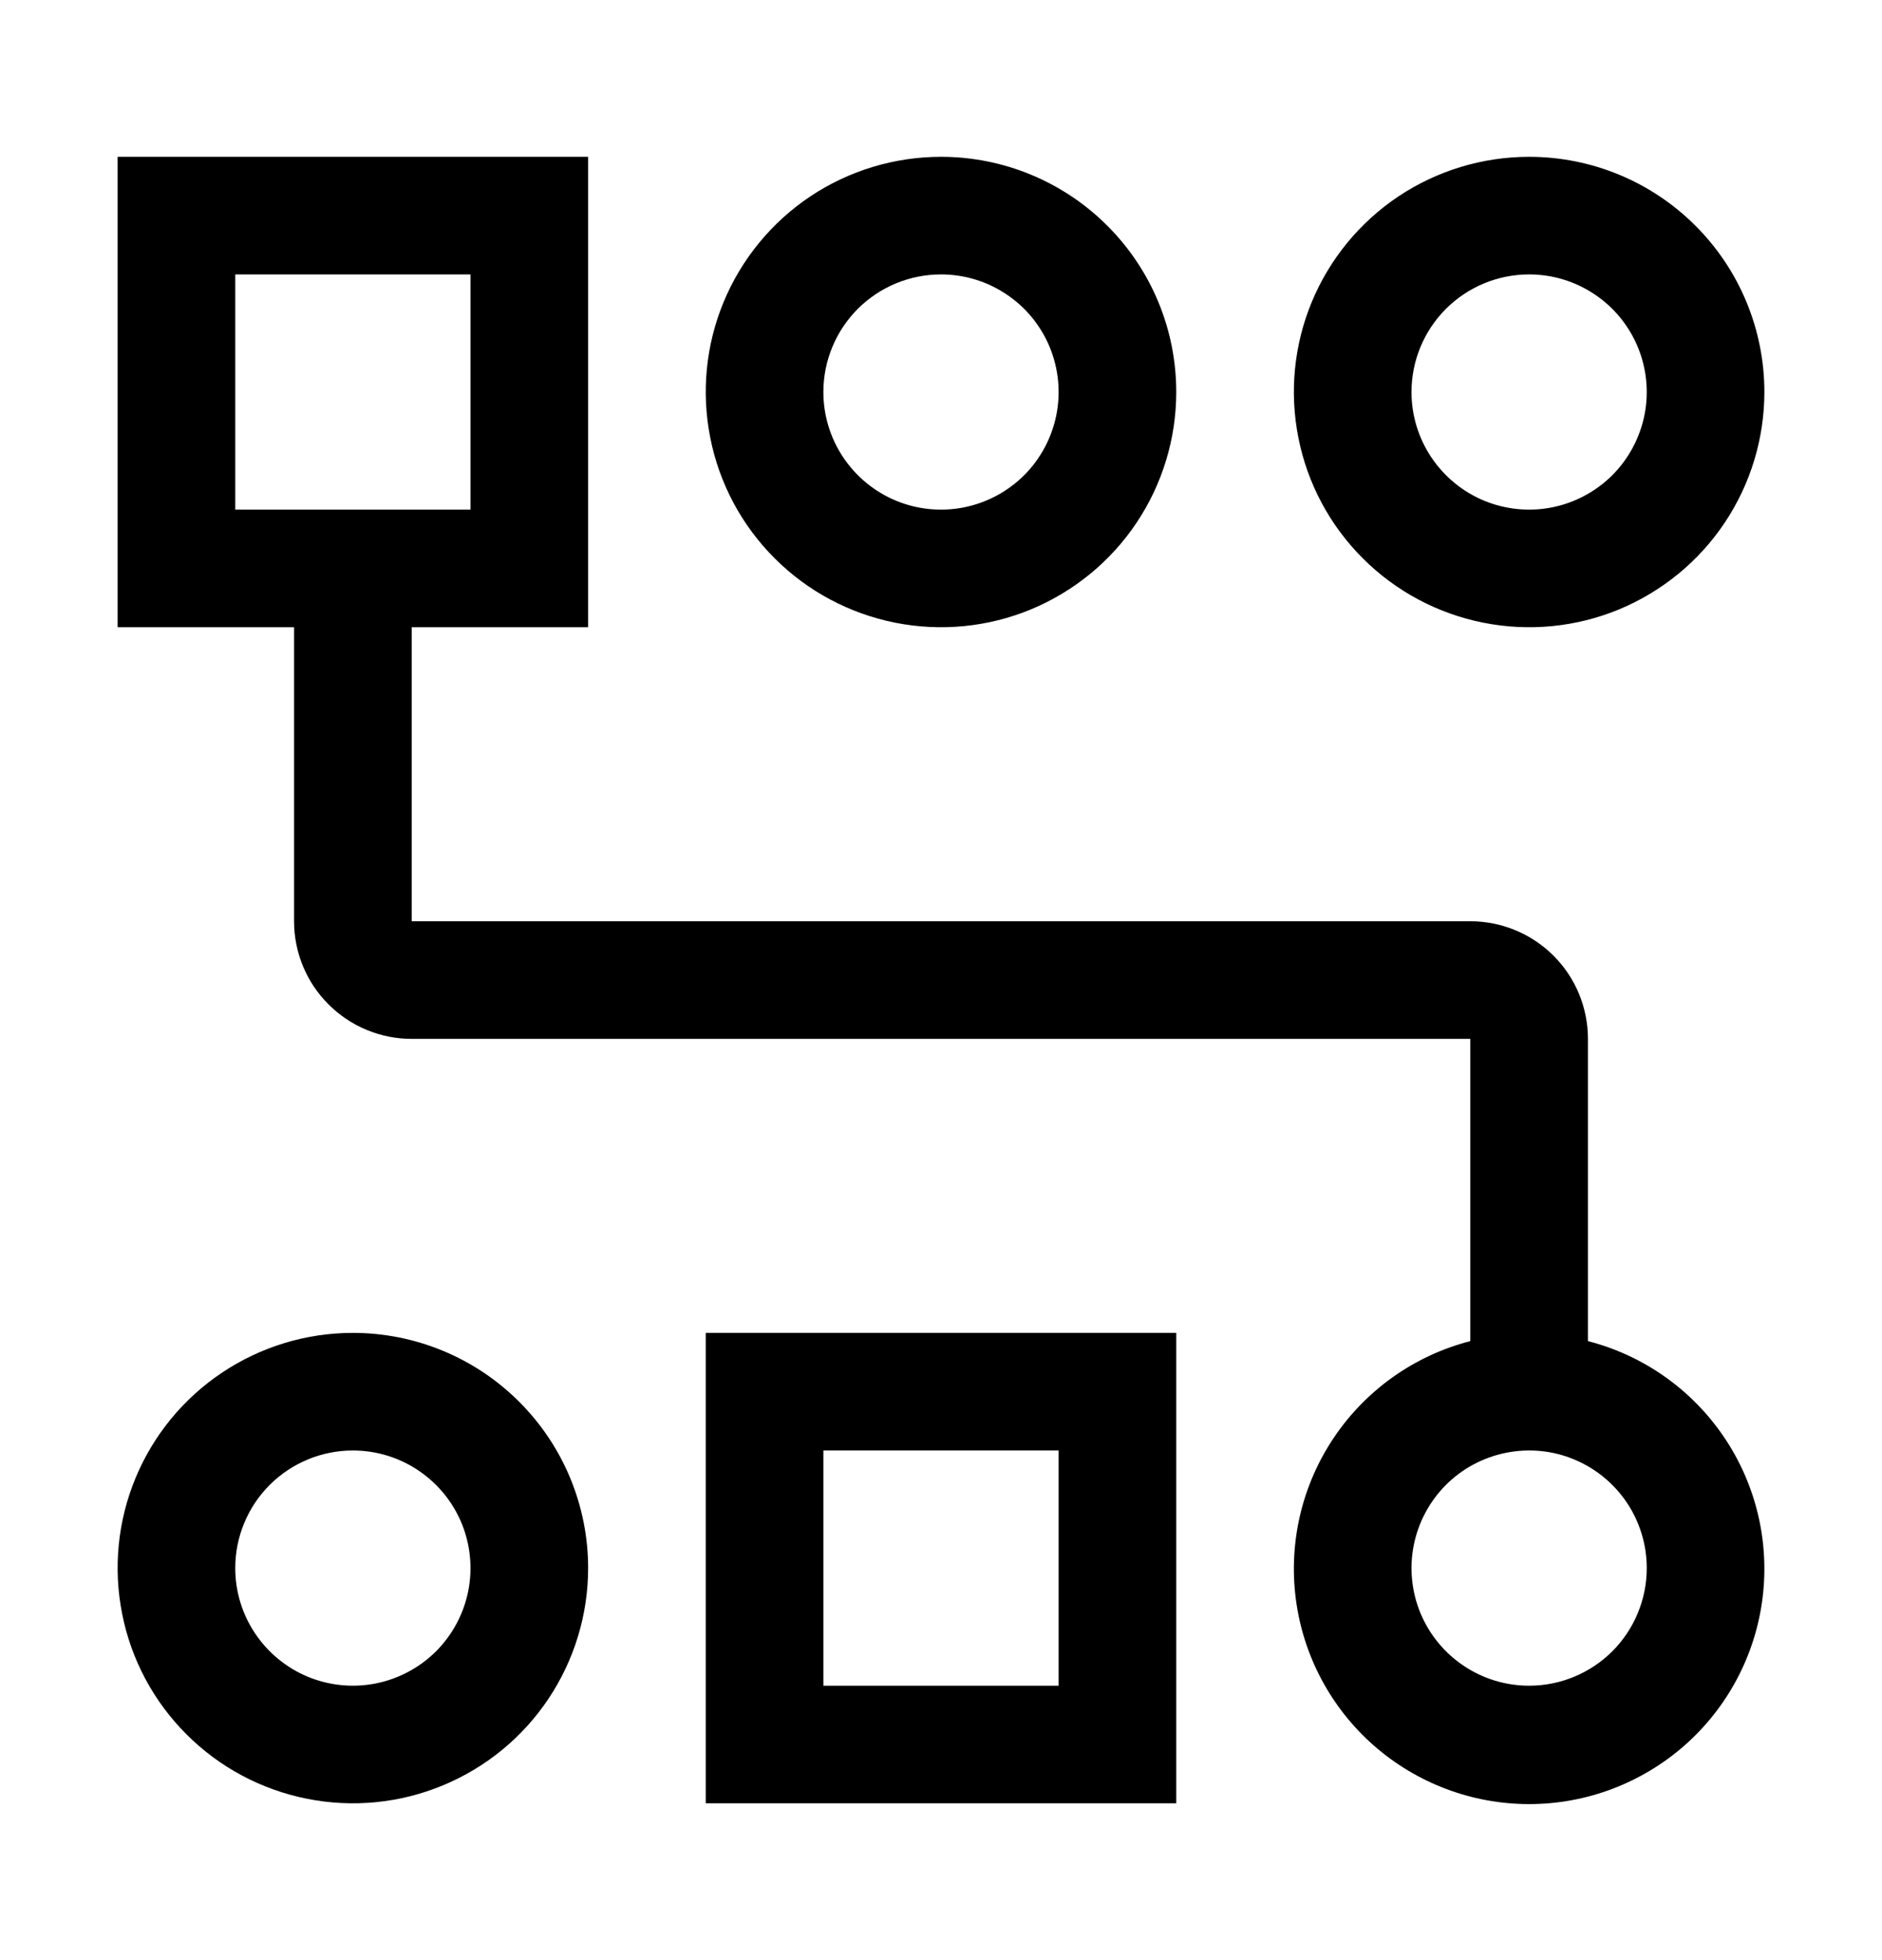 <svg xmlns="http://www.w3.org/2000/svg" width="24" height="25" viewBox="0 0 24 25" fill="none"><path d="M4.5 18.5C4.797 18.5 5.087 18.588 5.333 18.753C5.58 18.918 5.772 19.152 5.886 19.426C5.999 19.7 6.029 20.002 5.971 20.293C5.913 20.584 5.77 20.851 5.561 21.061C5.351 21.27 5.084 21.413 4.793 21.471C4.502 21.529 4.2 21.499 3.926 21.386C3.652 21.272 3.418 21.08 3.253 20.833C3.088 20.587 3 20.297 3 20C3 19.602 3.158 19.221 3.439 18.939C3.721 18.658 4.102 18.5 4.5 18.5ZM4.5 17C3.907 17 3.327 17.176 2.833 17.506C2.34 17.835 1.955 18.304 1.728 18.852C1.501 19.4 1.442 20.003 1.558 20.585C1.673 21.167 1.959 21.702 2.379 22.121C2.798 22.541 3.333 22.826 3.915 22.942C4.497 23.058 5.1 22.999 5.648 22.771C6.196 22.544 6.665 22.16 6.994 21.667C7.324 21.173 7.5 20.593 7.5 20C7.5 19.204 7.184 18.441 6.621 17.879C6.059 17.316 5.296 17 4.5 17ZM12 3.5C12.297 3.5 12.587 3.588 12.833 3.753C13.08 3.917 13.272 4.152 13.386 4.426C13.499 4.7 13.529 5.002 13.471 5.293C13.413 5.583 13.27 5.851 13.061 6.061C12.851 6.27 12.584 6.413 12.293 6.471C12.002 6.529 11.7 6.499 11.426 6.386C11.152 6.272 10.918 6.08 10.753 5.833C10.588 5.587 10.5 5.297 10.5 5C10.5 4.602 10.658 4.221 10.939 3.939C11.221 3.658 11.602 3.5 12 3.5ZM12 2C11.407 2 10.827 2.176 10.333 2.505C9.84 2.835 9.455 3.304 9.228 3.852C9.001 4.4 8.942 5.003 9.058 5.585C9.173 6.167 9.459 6.702 9.879 7.121C10.298 7.541 10.833 7.826 11.415 7.942C11.997 8.058 12.6 7.999 13.148 7.772C13.696 7.544 14.165 7.16 14.494 6.667C14.824 6.173 15 5.593 15 5C15 4.204 14.684 3.441 14.121 2.879C13.559 2.316 12.796 2 12 2ZM19.5 3.5C19.797 3.5 20.087 3.588 20.333 3.753C20.58 3.917 20.772 4.152 20.886 4.426C20.999 4.7 21.029 5.002 20.971 5.293C20.913 5.583 20.77 5.851 20.561 6.061C20.351 6.27 20.084 6.413 19.793 6.471C19.502 6.529 19.2 6.499 18.926 6.386C18.652 6.272 18.418 6.08 18.253 5.833C18.088 5.587 18 5.297 18 5C18 4.602 18.158 4.221 18.439 3.939C18.721 3.658 19.102 3.5 19.5 3.5ZM19.5 2C18.907 2 18.327 2.176 17.833 2.505C17.34 2.835 16.955 3.304 16.728 3.852C16.501 4.4 16.442 5.003 16.558 5.585C16.673 6.167 16.959 6.702 17.379 7.121C17.798 7.541 18.333 7.826 18.915 7.942C19.497 8.058 20.1 7.999 20.648 7.772C21.196 7.544 21.665 7.16 21.994 6.667C22.324 6.173 22.5 5.593 22.5 5C22.5 4.204 22.184 3.441 21.621 2.879C21.059 2.316 20.296 2 19.5 2ZM13.5 18.5V21.5H10.5V18.5H13.5ZM15 17H9V23H15V17Z" fill="black"></path><path d="M20.25 17.105V13.25C20.25 12.852 20.092 12.47 19.811 12.189C19.529 11.908 19.148 11.75 18.75 11.75H5.25V8H7.5V2H1.5V8H3.75V11.75C3.75 12.148 3.908 12.529 4.189 12.81C4.471 13.092 4.852 13.25 5.25 13.25H18.75V17.105C18.043 17.287 17.427 17.721 17.017 18.326C16.607 18.93 16.432 19.663 16.524 20.388C16.616 21.112 16.969 21.778 17.517 22.261C18.065 22.743 18.77 23.01 19.5 23.01C20.23 23.01 20.935 22.743 21.483 22.261C22.031 21.778 22.384 21.112 22.476 20.388C22.568 19.663 22.393 18.93 21.983 18.326C21.573 17.721 20.957 17.287 20.25 17.105ZM3 3.5H6V6.5H3V3.5ZM19.5 21.5C19.203 21.5 18.913 21.412 18.667 21.247C18.42 21.082 18.228 20.848 18.114 20.574C18.001 20.3 17.971 19.998 18.029 19.707C18.087 19.416 18.23 19.149 18.439 18.939C18.649 18.729 18.916 18.587 19.207 18.529C19.498 18.471 19.8 18.5 20.074 18.614C20.348 18.728 20.582 18.92 20.747 19.166C20.912 19.413 21 19.703 21 20C21 20.398 20.842 20.779 20.561 21.061C20.279 21.342 19.898 21.5 19.5 21.5Z" fill="black"></path></svg>